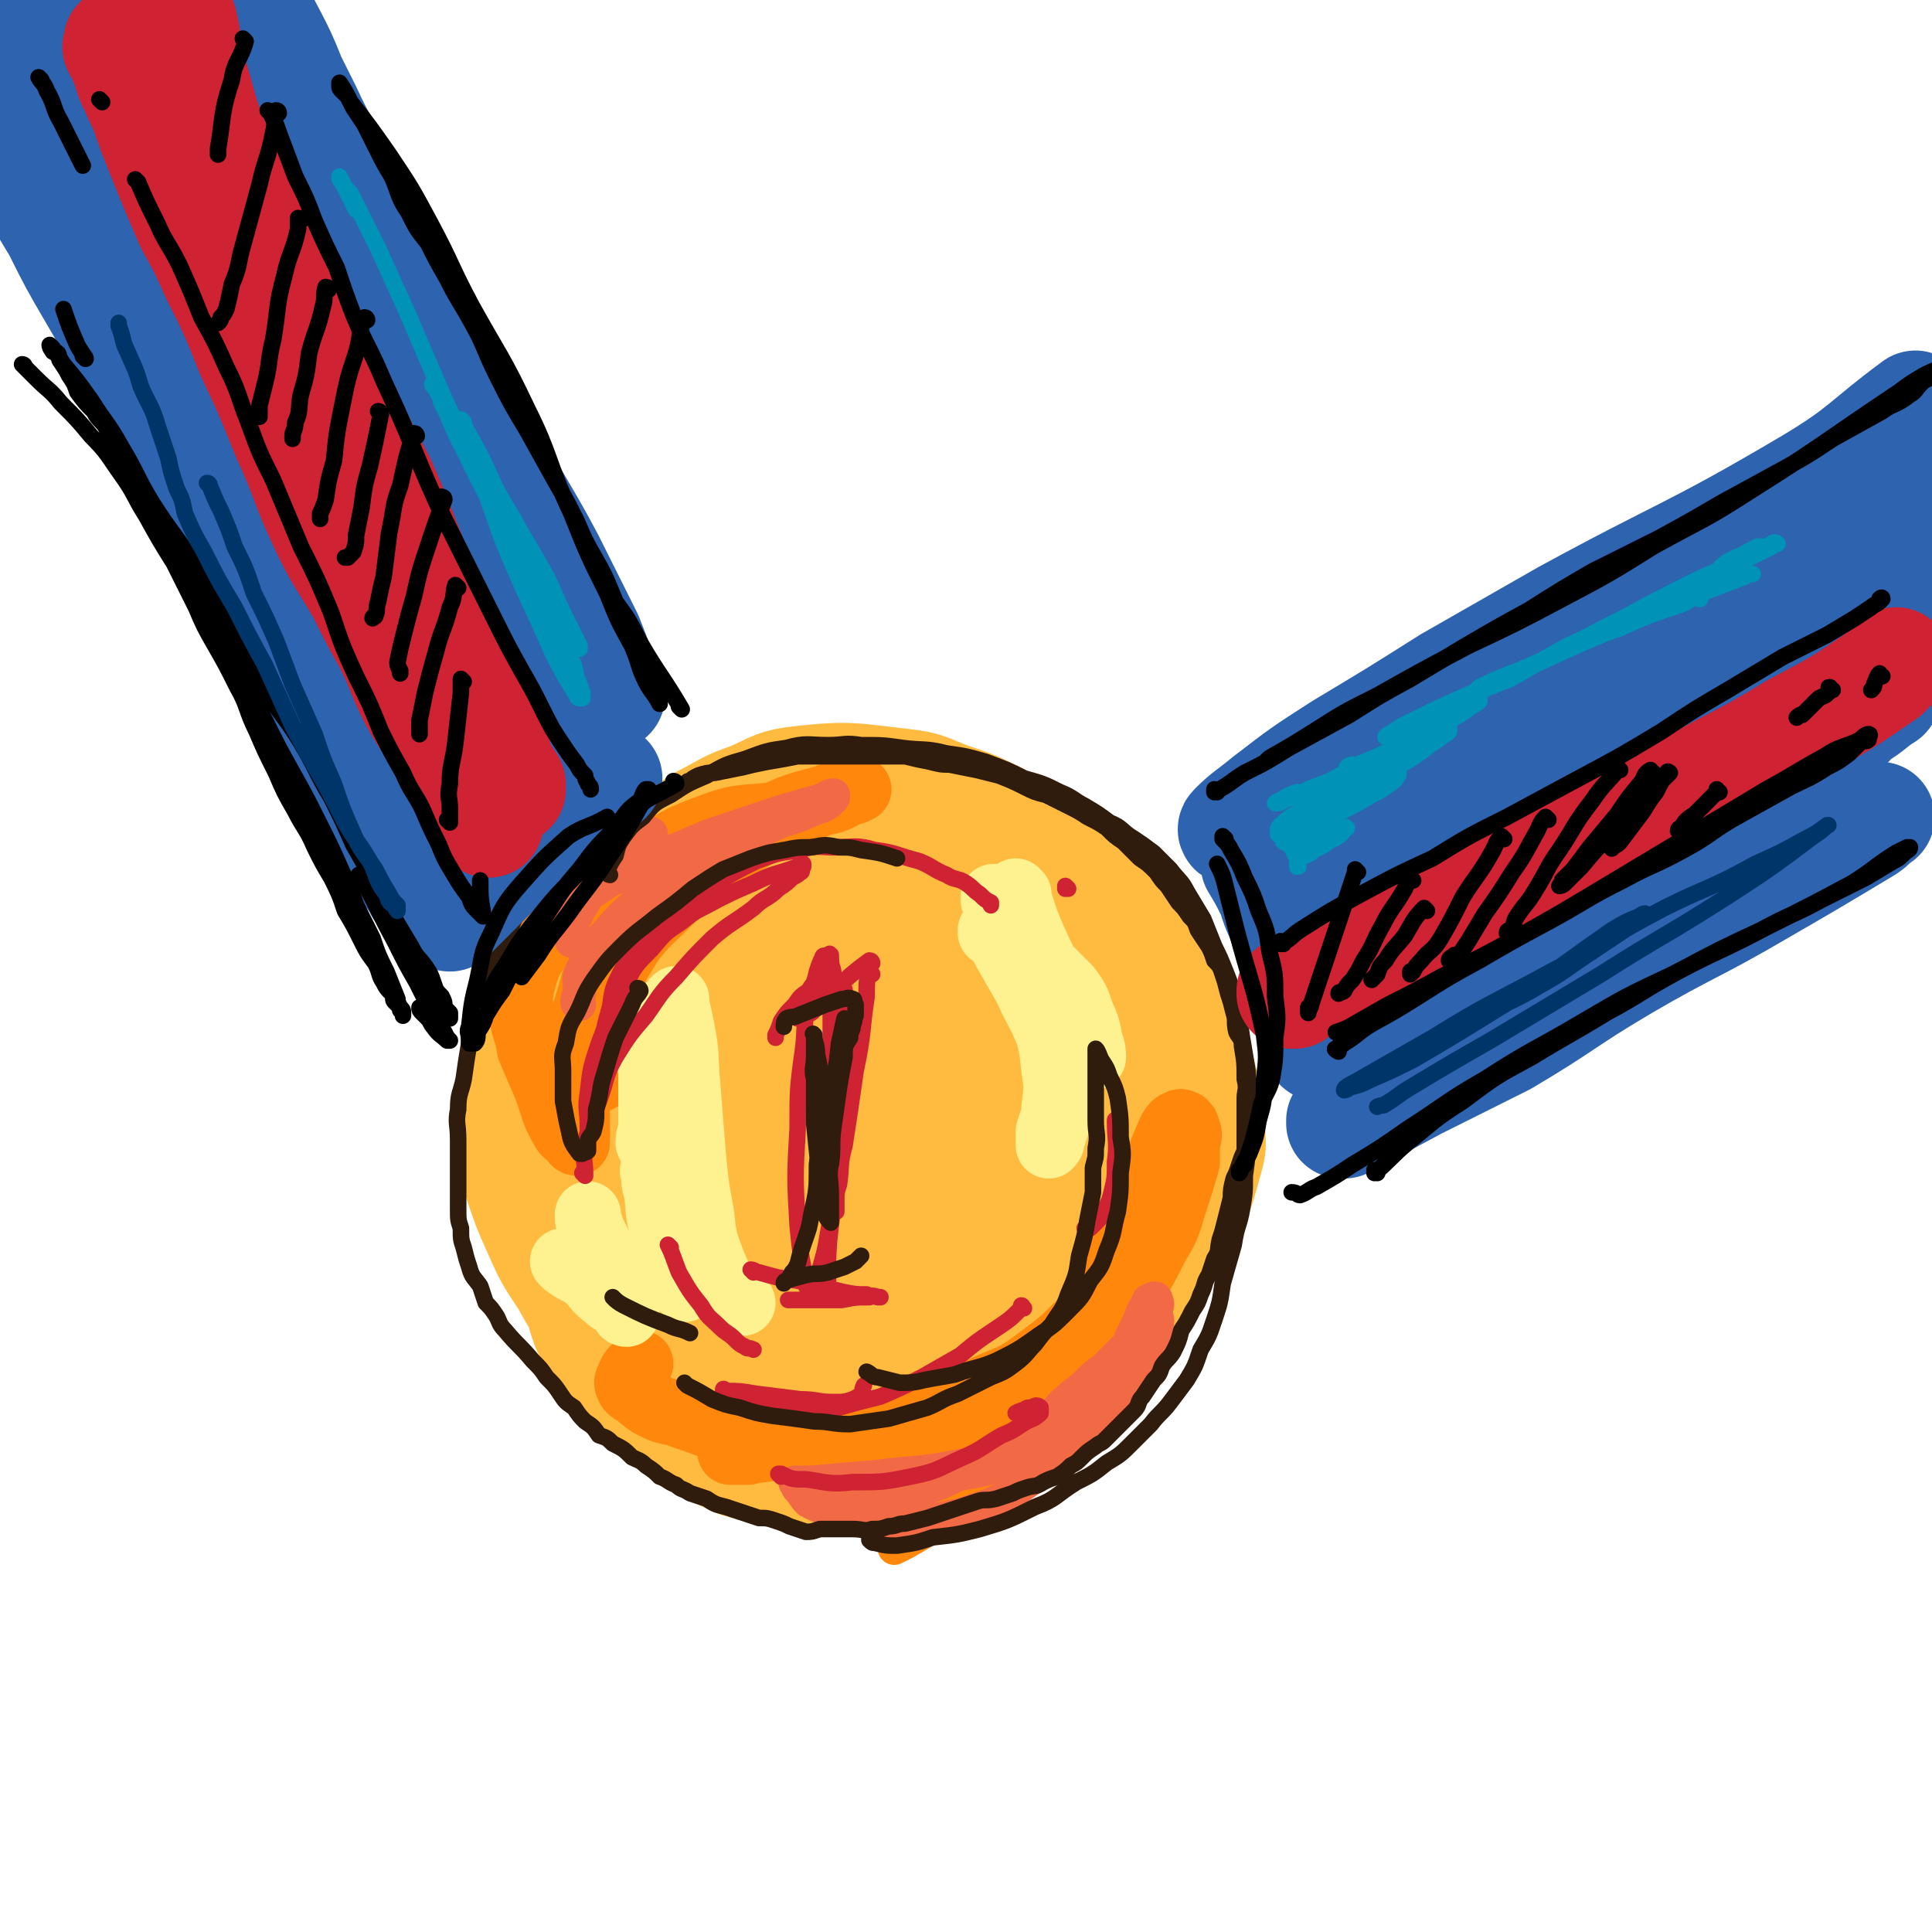 <svg viewBox='0 0 700 700' version='1.1' xmlns='http://www.w3.org/2000/svg' xmlns:xlink='http://www.w3.org/1999/xlink'><g fill='none' stroke='rgb(255,187,64)' stroke-width='24' stroke-linecap='round' stroke-linejoin='round'><path d='M357,289c0,0 -1,-1 -1,-1 0,0 0,0 0,1 0,0 0,0 0,0 -6,-3 -6,-4 -13,-5 -6,-2 -6,-2 -13,-3 -8,0 -9,0 -17,2 -8,1 -9,1 -17,3 -8,3 -8,3 -15,6 -14,7 -14,7 -28,14 -5,4 -5,4 -10,8 -4,4 -5,4 -9,8 -5,5 -5,5 -9,12 -5,6 -5,6 -8,13 -3,7 -3,7 -5,15 -2,7 -2,7 -3,15 -1,6 0,6 0,12 1,7 0,7 2,14 2,8 2,8 5,15 3,7 3,7 6,14 2,5 2,5 4,10 1,4 2,4 3,8 1,1 1,1 1,3 0,0 0,1 0,1 -1,0 -1,0 -2,-1 -2,-3 -2,-3 -4,-7 -5,-9 -5,-9 -9,-18 -4,-9 -5,-9 -9,-18 -3,-8 -4,-8 -6,-17 -2,-7 -2,-7 -3,-14 0,-7 0,-7 1,-13 1,-8 1,-8 4,-15 4,-7 4,-7 8,-13 5,-7 5,-7 11,-12 7,-7 7,-7 15,-12 11,-7 11,-7 23,-12 10,-5 10,-5 20,-8 11,-3 11,-3 22,-5 11,-1 11,-2 21,-2 10,1 10,1 19,3 10,2 10,2 20,5 8,2 8,2 15,6 6,3 6,3 12,8 6,5 7,5 12,11 5,7 5,7 10,14 4,7 4,7 6,15 3,6 3,6 4,13 1,8 1,8 0,16 -1,7 -2,7 -4,14 -3,6 -3,6 -6,12 -4,8 -3,9 -8,16 -6,7 -6,7 -13,14 -6,6 -7,6 -14,12 -8,6 -8,7 -16,12 -9,6 -9,7 -18,11 -9,5 -9,4 -19,7 -9,3 -9,3 -18,5 -9,1 -9,1 -18,1 -8,0 -9,0 -16,-1 -9,-2 -9,-2 -16,-5 -8,-3 -8,-4 -15,-9 -6,-3 -6,-3 -11,-8 -5,-5 -5,-5 -9,-10 -4,-6 -5,-6 -9,-12 -4,-7 -5,-7 -7,-14 -4,-7 -3,-8 -5,-16 -1,-7 -1,-7 -1,-15 0,-7 0,-7 1,-14 1,-7 1,-7 3,-14 2,-7 2,-7 6,-14 4,-7 4,-7 10,-13 7,-7 7,-7 15,-13 10,-7 10,-7 20,-13 8,-5 8,-7 17,-10 19,-7 19,-7 39,-11 10,-2 10,-1 20,0 9,0 10,1 18,4 9,3 9,3 17,7 7,4 8,4 14,10 6,5 6,5 11,11 6,8 6,8 11,17 4,8 4,8 8,18 3,9 3,9 4,19 2,10 3,10 3,20 0,10 -1,11 -3,20 -1,8 -1,8 -4,15 -3,6 -3,6 -7,12 -5,5 -5,5 -10,9 -7,5 -8,5 -16,8 -4,2 -4,1 -9,2 '/></g>
<g fill='none' stroke='rgb(255,187,64)' stroke-width='40' stroke-linecap='round' stroke-linejoin='round'><path d='M311,507c0,0 -1,-1 -1,-1 0,0 1,0 1,1 -4,0 -5,1 -9,1 -4,1 -4,0 -9,1 -6,0 -6,0 -12,0 -7,-1 -7,0 -14,-1 -7,-1 -7,-2 -13,-4 -8,-2 -8,-2 -15,-6 -6,-3 -7,-3 -12,-7 -6,-5 -6,-5 -11,-11 -6,-7 -6,-7 -11,-16 -6,-9 -6,-9 -10,-18 -4,-9 -4,-9 -7,-18 -2,-9 -2,-9 -2,-17 -1,-9 -1,-9 0,-18 1,-8 2,-8 4,-16 2,-8 2,-8 5,-16 3,-8 3,-8 8,-15 4,-7 4,-7 9,-13 6,-7 6,-7 13,-13 6,-6 6,-6 14,-12 8,-6 8,-6 16,-11 8,-4 8,-5 17,-8 9,-4 9,-5 18,-6 18,-2 19,-1 37,1 9,1 9,2 17,5 9,3 9,3 17,7 7,4 7,4 14,8 7,5 7,5 13,11 7,7 8,7 14,14 7,8 7,8 12,16 6,8 6,8 10,17 5,9 5,9 8,18 2,7 3,7 4,14 2,7 2,7 2,14 1,7 1,7 -1,14 -2,7 -2,8 -5,15 -3,7 -4,7 -8,14 -5,7 -5,7 -10,14 -6,6 -5,7 -12,13 -13,12 -14,12 -29,24 -7,6 -8,5 -16,10 -7,5 -7,5 -15,9 -7,3 -7,4 -15,7 -7,2 -7,2 -14,4 -8,1 -8,1 -15,1 -8,1 -8,1 -15,0 -8,-1 -8,-1 -15,-3 -7,-3 -7,-3 -14,-7 -6,-3 -6,-3 -12,-8 -5,-3 -5,-3 -9,-7 -5,-4 -5,-4 -9,-8 -4,-5 -4,-5 -7,-10 -3,-7 -4,-7 -6,-14 -2,-10 -2,-10 -3,-20 -1,-11 -1,-11 0,-22 0,-10 0,-11 2,-21 1,-9 1,-9 4,-18 2,-9 3,-9 7,-17 5,-8 5,-9 11,-17 5,-8 5,-8 12,-15 8,-8 8,-9 18,-15 11,-8 11,-9 24,-14 11,-4 11,-4 23,-6 10,-1 11,-2 20,0 10,1 11,2 20,7 9,5 10,5 17,14 8,10 9,11 13,23 5,14 6,15 6,30 0,14 0,15 -5,29 -3,11 -4,12 -11,22 -6,8 -7,8 -16,14 -10,8 -9,10 -21,14 -13,6 -14,6 -28,7 -14,0 -14,0 -27,-4 -10,-3 -11,-3 -19,-10 -10,-9 -11,-10 -16,-21 -6,-14 -6,-16 -6,-30 1,-15 3,-16 10,-30 7,-13 7,-14 18,-23 12,-11 13,-11 28,-17 11,-5 13,-7 24,-6 9,1 11,2 16,9 8,12 9,15 10,30 2,20 1,21 -4,41 -3,17 -3,18 -11,33 -6,12 -8,12 -18,22 -8,8 -8,9 -17,15 -8,5 -9,6 -19,7 -6,1 -9,2 -12,-2 -8,-10 -9,-13 -11,-27 -2,-24 -3,-25 2,-49 4,-17 5,-18 15,-33 7,-12 8,-13 20,-21 11,-7 13,-9 25,-10 8,0 11,1 15,8 9,15 9,17 11,34 3,20 3,21 0,41 -2,17 -2,19 -11,33 -10,16 -12,17 -27,28 -5,4 -8,5 -14,3 -6,-3 -8,-6 -10,-14 -5,-22 -4,-24 -2,-47 1,-22 2,-22 9,-42 5,-14 6,-15 16,-25 8,-9 9,-10 21,-13 10,-3 12,-2 22,2 9,2 10,4 14,11 7,12 7,13 9,27 1,14 2,15 -2,29 -3,12 -5,13 -12,23 -6,8 -7,8 -15,13 -8,6 -8,7 -17,9 -7,2 -9,4 -15,0 -6,-4 -7,-6 -8,-14 -1,-15 -1,-17 4,-30 5,-14 7,-15 17,-24 11,-11 12,-11 26,-17 11,-4 12,-5 24,-4 5,0 7,1 11,5 4,5 5,7 6,14 0,12 0,14 -5,25 -6,14 -8,14 -19,26 -9,11 -10,11 -21,19 -10,8 -11,7 -22,13 -6,2 -6,2 -12,3 -2,0 -5,-1 -5,-3 -1,-6 -1,-8 3,-14 6,-13 7,-13 17,-24 10,-11 10,-11 22,-19 11,-7 11,-8 23,-12 6,-2 7,-2 13,0 3,0 4,1 5,5 2,7 2,8 0,15 -2,9 -2,10 -7,18 -5,9 -5,9 -12,17 -6,5 -7,5 -14,9 -6,3 -6,3 -12,4 -4,1 -6,1 -9,-1 -3,-2 -3,-4 -4,-8 0,-6 0,-7 2,-12 3,-5 4,-6 9,-8 7,-3 8,-3 15,-3 7,-1 8,-1 14,2 3,2 4,3 5,6 2,6 2,6 1,12 -2,6 -2,7 -6,12 -5,7 -6,6 -12,12 -11,10 -11,9 -23,19 '/></g>
<g fill='none' stroke='rgb(255,136,12)' stroke-width='24' stroke-linecap='round' stroke-linejoin='round'><path d='M279,520c0,0 -1,-1 -1,-1 3,0 4,1 8,1 8,-1 9,0 17,-2 16,-2 16,-2 31,-7 13,-3 13,-3 25,-9 10,-4 10,-4 18,-10 8,-6 8,-6 15,-13 6,-6 6,-6 11,-13 6,-9 5,-9 10,-18 4,-9 3,-9 6,-17 1,-2 0,-2 0,-4 0,-1 1,-2 0,-2 0,0 -1,1 -1,1 -3,4 -3,4 -5,7 -3,8 -2,8 -5,15 -4,9 -4,9 -8,18 -4,8 -4,8 -8,15 -4,7 -4,7 -9,13 -5,5 -5,6 -10,10 -8,6 -8,6 -17,10 -10,4 -11,4 -22,7 -11,2 -12,1 -23,2 -10,0 -10,-1 -19,0 -7,0 -7,0 -14,1 -4,0 -4,1 -7,2 -3,0 -3,0 -5,0 -1,0 -2,0 -1,0 0,0 1,0 2,0 11,-1 11,-1 21,-3 16,-2 16,-2 32,-6 14,-4 14,-4 28,-9 12,-5 12,-4 24,-10 11,-6 11,-7 21,-14 8,-7 8,-7 15,-15 6,-8 6,-8 11,-18 5,-8 4,-8 7,-17 2,-6 2,-6 4,-13 0,-3 0,-3 0,-7 1,-3 1,-3 0,-5 0,-1 0,-1 -1,-2 -1,0 -1,-1 -2,0 -1,0 -2,1 -3,3 -3,7 -3,7 -6,15 -6,12 -6,12 -11,24 -4,11 -3,12 -9,23 -4,8 -5,8 -11,16 -6,8 -6,9 -13,16 -7,7 -8,7 -17,12 -8,5 -8,6 -17,9 -11,3 -12,2 -23,3 -12,0 -13,0 -24,-2 -10,-2 -10,-3 -20,-5 -8,-3 -8,-3 -17,-5 -5,-2 -6,-2 -11,-4 -5,-1 -5,-1 -9,-3 -3,-2 -3,-2 -5,-4 -2,-1 -2,-1 -3,-2 -1,-2 -1,-2 0,-4 1,-3 2,-3 4,-5 0,0 0,0 0,0 '/><path d='M217,391c0,0 -1,-1 -1,-1 0,0 1,1 1,1 0,-2 0,-3 0,-5 0,-5 -1,-5 0,-11 1,-9 1,-9 4,-18 2,-8 3,-8 7,-15 6,-8 7,-8 14,-15 8,-8 8,-8 18,-15 9,-7 10,-7 20,-13 7,-4 8,-3 15,-7 4,-2 5,-1 9,-3 2,-1 2,-1 4,-2 2,0 2,-1 3,-1 0,0 0,0 0,0 -2,0 -2,0 -3,0 -3,1 -3,1 -6,2 -8,3 -8,2 -16,5 -9,4 -9,4 -18,8 -9,4 -10,4 -18,9 -8,4 -8,4 -14,10 -8,8 -8,8 -13,18 -6,10 -6,11 -9,22 -3,10 -3,10 -5,20 -1,8 0,8 0,16 0,5 0,5 0,9 0,3 0,3 0,6 0,1 0,2 0,3 -1,0 -1,-1 -2,-2 -1,-1 -2,-1 -3,-3 -4,-7 -3,-7 -6,-15 -3,-7 -3,-7 -6,-14 -1,-7 -2,-6 -3,-13 -1,-5 -1,-5 0,-10 2,-7 2,-8 6,-14 6,-8 6,-8 14,-15 11,-9 11,-9 24,-16 12,-7 12,-8 26,-13 11,-4 12,-2 23,-4 '/></g>
<g fill='none' stroke='rgb(254,241,144)' stroke-width='24' stroke-linecap='round' stroke-linejoin='round'><path d='M369,324c0,0 -1,-1 -1,-1 0,0 0,0 0,1 3,6 2,6 5,13 3,7 3,7 7,15 3,6 3,6 7,13 3,5 3,5 6,10 1,2 1,3 2,5 0,1 1,3 1,3 0,-1 0,-3 -1,-5 -1,-5 -1,-6 -3,-10 -2,-6 -2,-6 -5,-10 -3,-3 -3,-3 -6,-6 -1,-1 -1,-1 -3,-2 '/><path d='M205,458c0,0 -1,-1 -1,-1 0,0 0,0 1,1 0,0 0,0 0,0 4,3 4,2 8,5 3,3 3,4 7,7 2,2 2,1 5,4 1,1 1,2 2,2 0,0 0,-1 0,-2 -2,-5 -2,-5 -4,-9 -3,-6 -3,-6 -5,-12 -2,-4 -2,-4 -4,-8 0,-2 -1,-2 -1,-4 0,-1 0,-1 0,-1 '/><path d='M248,467c0,0 -1,-1 -1,-1 0,0 0,0 1,1 0,0 0,0 0,0 -2,-4 -3,-3 -4,-7 -3,-7 -3,-8 -4,-15 -2,-7 -1,-7 -2,-13 -1,-4 -1,-4 -1,-7 -1,-1 0,-1 0,-3 0,0 0,-1 0,0 0,2 0,2 1,5 0,4 0,4 1,9 1,3 1,3 2,7 0,2 0,2 1,4 0,0 0,1 0,1 0,0 0,-1 0,-2 0,-4 1,-4 1,-8 1,-3 0,-3 1,-7 0,-1 0,-2 0,-2 0,-1 0,0 0,0 1,3 1,3 2,6 1,4 1,4 3,8 1,3 1,4 2,7 0,1 0,1 1,2 0,1 0,1 0,1 -1,-1 -1,-1 -2,-2 -2,-5 -2,-5 -4,-10 -3,-6 -3,-6 -6,-13 -1,-5 -1,-5 -3,-9 -1,-3 -1,-3 -2,-5 0,-3 1,-3 1,-6 0,-2 0,-2 0,-4 0,-2 0,-2 0,-4 0,-1 0,-1 0,-3 0,-2 0,-2 0,-4 0,-2 0,-2 0,-4 0,-3 -1,-3 0,-5 0,-3 0,-3 1,-6 1,-2 1,-2 2,-5 1,-2 1,-2 2,-3 0,-2 0,-2 1,-4 1,-2 2,-3 3,-4 0,0 0,1 0,2 1,4 1,4 2,9 2,10 1,10 2,20 1,13 1,13 2,25 1,11 1,11 3,22 1,9 1,9 4,17 2,5 2,5 5,10 2,3 3,3 6,5 '/><path d='M360,338c0,0 -1,-1 -1,-1 0,0 0,0 0,1 0,0 0,0 0,0 1,0 0,-1 0,-1 2,2 3,3 5,7 4,7 4,7 8,14 4,9 5,9 8,17 2,7 1,8 3,15 0,5 0,6 0,11 1,3 0,3 0,6 -1,3 -1,3 -2,6 0,1 0,1 -1,2 0,0 0,0 0,0 0,-1 0,-1 0,-2 0,-1 0,-1 0,-3 1,-4 2,-4 2,-8 1,-8 1,-8 0,-15 -1,-9 -1,-9 -3,-19 -2,-9 -2,-9 -5,-18 -2,-6 -3,-6 -6,-11 -1,-4 -2,-4 -4,-8 -1,-1 -1,-2 -2,-3 -1,-2 -1,-2 -2,-3 0,0 0,1 0,1 '/></g>
<g fill='none' stroke='rgb(255,136,12)' stroke-width='12' stroke-linecap='round' stroke-linejoin='round'><path d='M293,539c0,0 -1,-1 -1,-1 1,0 2,0 4,0 7,-1 7,-1 13,-2 11,-2 11,-1 22,-4 9,-2 9,-2 18,-5 9,-4 9,-4 17,-9 7,-3 7,-3 13,-7 5,-3 5,-3 9,-7 3,-3 3,-4 5,-8 2,-3 3,-3 5,-7 1,-2 1,-2 2,-5 0,-1 0,-1 -1,-2 0,0 1,-1 0,-1 0,0 0,1 0,2 -1,3 -1,3 -3,6 -2,7 -1,7 -4,13 -4,7 -4,7 -8,13 -5,7 -5,7 -12,13 -7,7 -7,6 -16,12 -7,6 -8,6 -16,11 -5,4 -5,4 -12,8 -2,1 -2,1 -4,2 '/></g>
<g fill='none' stroke='rgb(242,105,70)' stroke-width='12' stroke-linecap='round' stroke-linejoin='round'><path d='M307,546c0,0 -2,-1 -1,-1 5,-1 6,-1 13,-2 7,-1 7,0 14,-3 10,-3 10,-4 19,-8 7,-4 8,-4 15,-8 6,-5 6,-5 12,-10 5,-3 4,-4 8,-7 3,-3 4,-3 7,-6 3,-3 3,-3 6,-5 3,-3 3,-3 6,-6 0,0 1,-1 1,-1 0,0 0,0 -1,1 -1,1 0,1 -1,3 -2,3 -2,3 -4,7 -3,5 -2,6 -5,10 -4,4 -5,3 -9,7 -4,3 -4,4 -9,7 -8,4 -8,4 -17,7 -8,3 -9,2 -18,4 -9,2 -10,2 -19,3 -8,0 -8,0 -15,-1 -5,0 -5,0 -10,0 -3,0 -3,0 -6,0 -2,0 -2,0 -4,0 0,0 -1,1 -1,0 2,0 3,0 6,0 11,-1 11,-1 23,-2 15,-2 16,-1 31,-4 13,-2 13,-2 25,-5 10,-3 10,-4 19,-8 7,-4 7,-4 13,-8 4,-4 4,-4 7,-9 4,-5 4,-5 5,-11 2,-4 2,-4 2,-9 1,-3 0,-3 0,-6 0,-2 1,-2 0,-4 0,-1 -1,-1 -2,0 -1,0 -1,0 -1,1 -3,4 -2,4 -4,8 -3,6 -3,6 -5,13 -4,9 -3,9 -8,17 -5,7 -5,7 -11,13 -6,6 -6,6 -13,12 -8,5 -7,6 -16,10 -11,4 -11,4 -23,6 -10,1 -11,1 -21,0 -8,-1 -8,-2 -14,-4 -4,-1 -4,-1 -8,-3 -2,-2 -2,-3 -4,-5 '/><path d='M210,364c0,0 -1,0 -1,-1 0,-1 0,-1 1,-3 0,-5 -1,-5 1,-9 3,-6 3,-7 8,-12 7,-8 7,-8 16,-15 11,-8 11,-7 23,-14 11,-6 11,-6 22,-11 6,-3 7,-2 13,-5 4,-2 4,-1 7,-3 1,-1 1,-1 2,-2 0,0 0,-1 0,-1 -2,0 -2,1 -5,2 -7,2 -7,2 -14,4 -9,3 -9,3 -18,6 -9,3 -9,3 -18,7 -8,3 -8,3 -16,7 -5,3 -5,3 -10,5 -3,2 -3,2 -6,4 -3,2 -2,2 -4,5 -2,2 -1,3 -3,5 0,2 -1,2 -1,5 -1,1 0,1 0,2 0,1 0,1 0,1 0,0 0,0 0,0 0,-3 -1,-3 0,-6 0,-5 0,-5 1,-9 1,-5 0,-6 3,-10 5,-5 5,-6 12,-9 6,-4 6,-3 13,-5 '/></g>
<g fill='none' stroke='rgb(207,34,51)' stroke-width='6' stroke-linecap='round' stroke-linejoin='round'><path d='M283,535c0,0 -1,-1 -1,-1 0,0 0,0 1,0 4,2 4,2 9,2 8,1 8,2 17,1 11,0 11,0 21,-2 10,-2 10,-3 19,-7 7,-3 7,-4 14,-8 5,-2 4,-2 9,-5 2,-1 3,-1 5,-3 0,-1 0,-2 0,-2 -1,-1 -2,-1 -3,0 -2,0 -2,0 -3,1 -1,0 -1,0 -3,1 '/><path d='M371,474c0,0 -1,-1 -1,-1 0,0 1,0 0,1 -4,4 -4,4 -10,8 -6,4 -6,4 -12,9 -7,4 -7,4 -14,8 -8,4 -8,4 -15,7 -8,2 -8,2 -15,4 -8,1 -8,1 -16,1 -6,-1 -6,-2 -12,-3 -5,-1 -5,-1 -9,-2 -2,0 -2,-1 -4,-2 0,0 -1,0 -1,0 0,-1 0,-1 1,0 5,0 5,0 11,1 8,1 8,1 16,2 6,0 6,1 12,1 4,0 4,0 7,-1 2,-1 2,-1 3,-2 1,-1 0,-1 1,-3 '/><path d='M212,426c0,0 -1,-1 -1,-1 0,0 1,1 1,1 0,-6 -1,-6 0,-12 2,-8 2,-8 5,-15 3,-8 2,-9 6,-16 5,-8 5,-8 11,-15 5,-7 5,-8 11,-14 6,-7 6,-7 13,-14 7,-6 7,-5 15,-11 4,-4 5,-3 9,-7 3,-2 3,-2 5,-4 2,-1 2,-1 3,-2 1,0 0,-1 1,-2 0,0 0,-1 0,-1 -1,0 -1,0 -2,1 -8,3 -8,2 -16,6 -7,3 -7,3 -13,6 -7,4 -7,3 -13,8 -6,4 -6,4 -11,10 -6,6 -6,6 -10,14 -6,9 -5,10 -9,20 -3,9 -3,9 -4,18 -1,6 0,6 0,12 0,3 0,3 0,7 0,1 0,1 0,2 0,0 0,0 0,0 0,-2 0,-2 0,-4 2,-8 2,-8 3,-16 1,-9 0,-9 2,-18 1,-7 1,-7 3,-14 1,-7 1,-7 4,-13 3,-5 3,-5 7,-10 4,-5 5,-5 11,-10 7,-6 7,-6 15,-11 8,-5 8,-5 16,-9 8,-3 8,-3 16,-4 6,-2 6,-1 13,-1 7,0 7,-1 14,1 8,1 8,2 16,4 5,2 5,3 10,5 3,2 4,1 7,3 3,2 2,2 5,4 2,2 2,2 4,3 0,1 0,1 0,1 '/><path d='M387,322c0,0 -1,-1 -1,-1 0,0 0,0 0,1 '/><path d='M243,452c0,0 -1,-1 -1,-1 2,4 2,5 4,10 4,7 4,7 8,12 3,5 3,4 7,8 2,2 3,2 5,4 2,2 2,2 4,3 1,1 1,0 3,1 '/><path d='M405,407c0,0 -1,-2 -1,-1 0,7 1,8 0,15 0,5 0,6 -1,10 -1,4 -1,4 -3,8 -1,2 -1,2 -3,4 -1,1 -1,1 -2,2 -1,0 -1,0 -2,0 '/><path d='M316,353c0,0 -1,-1 -1,-1 -1,3 -1,4 -1,9 -2,13 -1,13 -4,27 -2,14 -2,14 -4,27 -2,7 -1,7 -2,14 -1,3 -1,3 -1,6 0,2 0,2 0,3 0,0 0,1 0,1 -1,-3 -1,-3 -1,-6 -1,-13 0,-13 0,-26 -1,-15 -1,-15 -1,-29 0,-10 0,-10 0,-20 0,-4 0,-4 0,-8 0,-2 0,-2 0,-3 0,-1 -1,-2 0,-1 0,5 1,6 2,13 1,17 2,17 2,33 0,17 -1,17 -2,33 -1,11 -1,11 -3,22 -1,6 -1,6 -3,13 -1,3 0,3 -2,6 0,1 -1,2 -1,2 -2,-1 -2,-2 -2,-4 -2,-10 -2,-10 -3,-20 -1,-17 -1,-18 0,-35 0,-14 0,-15 2,-29 1,-9 0,-9 2,-18 1,-5 2,-5 3,-10 1,-3 1,-3 2,-5 0,-1 1,-1 2,0 1,3 2,3 2,7 2,17 2,17 2,35 0,19 -1,19 -2,39 0,13 -1,13 -2,26 0,5 0,5 0,10 0,2 0,3 0,4 0,0 0,0 0,0 0,-6 0,-6 0,-12 1,-17 0,-17 2,-35 1,-17 1,-17 2,-33 1,-9 1,-9 2,-17 0,-4 0,-4 0,-8 0,-2 0,-2 0,-3 0,-1 0,-2 0,-1 0,2 0,3 0,6 0,3 0,3 0,7 '/><path d='M316,349c0,0 0,-1 -1,-1 -11,8 -11,10 -21,19 -2,1 -2,1 -4,2 -1,0 -1,0 -1,0 -1,-1 -1,-1 0,-2 1,-2 1,-2 3,-4 1,-2 2,-2 3,-4 1,-1 1,-2 1,-2 -1,-1 -2,0 -3,2 -3,2 -3,2 -5,5 -3,3 -3,3 -5,6 -1,3 -1,3 -2,5 0,1 0,1 0,1 '/><path d='M273,461c0,0 -1,-1 -1,-1 1,0 2,1 3,1 7,2 7,2 14,3 8,2 8,2 16,4 5,1 5,1 9,1 2,1 2,0 4,1 0,0 1,0 1,0 -2,0 -2,-1 -4,0 -5,0 -5,0 -10,1 -5,0 -5,0 -10,0 -3,0 -3,0 -7,0 -1,0 -1,0 -2,0 0,0 -1,0 0,0 2,0 3,0 6,0 4,-1 4,-1 9,-1 3,-1 3,0 6,0 1,0 1,0 2,0 0,0 -1,0 -1,0 -3,0 -3,0 -7,0 -4,0 -4,0 -9,1 -3,0 -3,0 -6,0 0,0 0,0 0,0 '/></g>
<g fill='none' stroke='rgb(48,28,12)' stroke-width='6' stroke-linecap='round' stroke-linejoin='round'><path d='M215,302c0,0 -1,-1 -1,-1 0,0 1,0 1,1 -5,4 -5,4 -10,8 -3,3 -3,3 -6,6 -3,3 -3,3 -5,7 -3,3 -3,3 -6,7 -3,5 -2,5 -5,10 -3,5 -3,5 -5,10 -2,5 -2,5 -4,9 -1,5 -2,4 -3,9 -1,5 -1,5 -1,10 -1,6 -1,6 -2,13 -1,5 -2,5 -2,11 -1,5 0,5 0,11 0,5 0,5 0,10 0,4 0,4 0,8 0,3 0,4 0,7 0,4 0,4 1,7 0,4 0,4 1,7 1,4 1,4 2,7 1,4 2,4 4,7 1,3 1,3 2,6 2,2 2,2 4,5 1,2 1,3 3,5 5,6 5,5 10,11 3,3 3,3 5,6 3,3 3,3 5,6 2,3 2,3 5,5 2,3 2,3 4,5 3,2 3,2 5,5 3,1 3,1 5,3 4,2 4,2 7,5 2,1 3,1 5,3 3,2 3,2 5,4 3,1 3,2 6,3 2,2 2,1 5,3 3,1 3,1 6,2 3,2 3,2 7,3 3,1 3,1 6,2 3,1 3,1 6,2 3,0 3,0 6,1 3,1 3,1 5,2 3,1 3,1 6,2 2,0 2,0 5,-1 3,0 3,0 6,0 3,0 3,0 6,0 4,0 4,1 7,0 3,0 3,0 6,-1 3,0 3,-1 6,-1 4,-1 4,-1 8,-2 3,-1 3,-1 6,-2 3,-1 3,-1 6,-2 3,-1 3,-1 6,-2 3,-1 3,0 7,-1 3,-1 3,-1 6,-2 2,-1 2,-1 5,-2 3,-1 3,0 6,-2 2,-1 2,-1 5,-2 3,-2 3,-2 5,-4 2,-1 2,-1 4,-3 2,-2 2,-2 5,-4 1,-1 2,-1 3,-2 2,-2 2,-2 4,-4 1,-1 1,-1 3,-3 2,-2 2,-2 4,-4 2,-2 1,-3 3,-5 2,-3 2,-3 4,-6 2,-2 2,-2 3,-5 2,-3 2,-2 4,-5 2,-4 2,-4 3,-8 2,-3 2,-3 4,-7 2,-3 2,-3 3,-6 2,-4 1,-4 3,-7 1,-3 1,-3 2,-6 2,-3 1,-3 2,-7 1,-3 1,-3 2,-7 1,-4 1,-4 2,-8 0,-3 0,-3 1,-7 1,-2 1,-2 2,-5 1,-3 1,-3 2,-5 0,-3 0,-3 0,-5 0,-3 0,-3 0,-7 0,-3 0,-3 0,-7 0,-3 1,-3 0,-7 0,-6 0,-6 -1,-12 0,-3 -1,-3 -2,-5 -1,-4 0,-4 -1,-7 -1,-4 -1,-4 -2,-7 -1,-4 -1,-4 -2,-7 -1,-3 -1,-3 -3,-5 -1,-3 -1,-3 -2,-5 -2,-3 -2,-3 -4,-6 -1,-3 -1,-3 -3,-5 -2,-3 -2,-3 -4,-5 -2,-3 -2,-3 -4,-6 -2,-2 -2,-2 -4,-5 -3,-3 -3,-3 -6,-5 -3,-3 -3,-3 -6,-6 -3,-2 -3,-2 -6,-5 -3,-2 -3,-2 -7,-4 -3,-2 -3,-2 -7,-4 -4,-2 -4,-2 -8,-4 -4,-1 -4,-1 -8,-3 -4,-2 -4,-2 -9,-4 -4,-1 -4,-1 -8,-2 -5,-1 -5,-1 -10,-2 -3,0 -3,0 -7,-1 -5,-1 -5,-1 -9,-2 -4,0 -4,0 -8,0 -5,0 -5,0 -9,0 -5,0 -5,0 -11,0 -5,0 -5,0 -11,0 -5,1 -5,1 -11,2 -5,1 -5,1 -9,2 -5,1 -5,1 -10,2 -3,0 -3,0 -6,1 -2,1 -2,1 -3,2 -1,0 -1,0 -1,1 '/><path d='M232,359c0,0 -1,-1 -1,-1 0,0 1,0 1,1 -1,2 -2,2 -3,5 -3,6 -3,6 -6,12 -2,6 -2,6 -4,13 -2,6 -1,6 -3,13 0,4 0,4 -1,8 -1,2 -2,2 -2,4 0,2 0,2 0,3 -1,1 -1,0 -2,1 -1,0 -1,0 -1,0 -3,-4 -3,-4 -4,-9 -1,-4 -1,-5 -2,-10 0,-5 0,-5 0,-11 0,-5 -1,-5 1,-10 1,-6 1,-6 4,-11 3,-6 2,-6 6,-12 5,-7 5,-7 10,-12 6,-6 7,-6 13,-11 7,-5 7,-5 13,-10 6,-4 6,-4 11,-7 5,-2 5,-2 10,-4 6,-2 6,-2 12,-3 5,-1 5,-1 10,-1 5,-1 5,-1 10,0 4,0 4,0 8,1 7,1 7,1 13,3 '/><path d='M249,502c0,0 -1,-1 -1,-1 0,0 0,0 1,1 0,0 0,0 0,0 4,2 4,2 9,5 5,2 5,2 10,3 6,2 6,2 12,3 8,1 8,1 15,2 6,0 6,1 13,1 7,-1 7,-1 14,-2 7,-2 7,-2 14,-4 5,-2 5,-3 11,-5 6,-3 6,-3 12,-6 5,-2 5,-2 9,-5 4,-3 4,-4 7,-7 3,-4 3,-4 6,-7 3,-5 4,-5 6,-11 3,-7 3,-7 4,-14 2,-7 2,-7 3,-13 1,-5 1,-5 2,-10 0,-4 0,-4 0,-9 1,-4 1,-3 1,-7 1,-5 0,-5 0,-10 0,-4 0,-4 0,-8 0,-3 0,-3 0,-6 0,-2 0,-2 0,-5 0,-1 0,-1 0,-2 0,-2 0,-2 0,-4 0,0 0,-1 0,-1 1,1 1,2 2,4 2,3 2,3 3,6 2,4 2,4 3,8 1,7 1,7 1,14 1,6 1,6 0,13 0,7 0,7 -1,14 -2,7 -1,7 -4,14 -2,6 -2,6 -6,11 -3,6 -3,6 -8,11 -5,5 -5,5 -11,9 -7,5 -7,5 -15,9 -7,3 -7,2 -15,5 -5,1 -6,1 -11,2 -4,1 -5,1 -9,1 -4,-1 -4,-1 -8,-2 -2,0 -2,-1 -4,-2 '/><path d='M223,471c0,0 -1,-1 -1,-1 1,1 2,2 4,3 8,4 8,4 16,7 4,2 4,1 8,3 '/><path d='M221,317c0,0 -1,0 -1,-1 1,-3 1,-3 3,-6 1,-4 1,-4 3,-7 3,-4 3,-4 7,-7 4,-5 4,-5 10,-8 6,-4 6,-4 13,-7 7,-4 7,-4 14,-6 8,-3 8,-3 15,-4 7,-2 8,-1 15,-1 6,0 6,-1 12,0 8,0 8,0 15,1 8,1 8,0 16,2 7,1 7,1 14,3 8,3 8,3 14,6 7,2 7,2 13,5 5,2 5,3 9,5 5,3 5,3 9,6 5,2 4,3 9,6 3,2 3,2 7,5 3,3 3,3 6,6 3,4 4,4 6,8 3,5 3,5 6,10 2,5 2,5 4,10 2,4 2,4 4,9 2,5 2,5 3,11 2,6 2,6 3,13 1,6 1,6 2,12 0,6 0,6 0,12 0,7 1,7 0,13 0,6 0,6 -1,13 0,6 0,6 -1,12 -1,6 -2,6 -3,13 -2,7 -2,7 -4,14 -1,7 -1,7 -3,13 -2,6 -2,6 -5,11 -2,6 -2,6 -5,11 -3,4 -3,4 -6,8 -3,4 -4,4 -7,8 -4,4 -4,4 -7,7 -4,4 -4,4 -9,7 -5,4 -5,4 -11,7 -8,5 -7,6 -15,9 -10,5 -10,5 -20,8 -8,2 -8,2 -17,3 -6,2 -6,2 -13,3 -4,0 -4,0 -8,-1 -1,0 -1,0 -2,-1 0,0 0,0 0,-1 '/><path d='M307,370c0,0 -1,-1 -1,-1 -1,4 -1,5 -2,9 -1,11 -2,11 -3,22 0,11 0,11 0,21 -1,6 0,6 0,12 0,3 0,3 0,5 0,2 0,2 0,4 0,1 0,1 0,1 -1,-1 -2,-2 -2,-4 -2,-6 -1,-6 -2,-13 -1,-9 -1,-9 -2,-19 0,-8 0,-8 0,-16 -1,-4 0,-4 0,-9 0,-2 0,-2 0,-5 0,-1 0,-1 0,-2 0,0 -1,-1 0,0 0,3 1,3 1,7 2,9 2,10 2,19 0,11 -1,11 -2,21 0,9 0,9 -2,18 -1,6 -1,5 -3,11 -1,3 -1,3 -2,7 -1,2 -1,2 -2,3 -1,2 -1,2 -2,3 0,0 -1,0 -1,1 0,0 0,-1 1,-1 3,-1 3,-1 7,-2 4,-1 4,0 8,-1 3,-1 3,-1 6,-2 2,-1 2,-1 4,-2 1,-1 1,-1 2,-2 '/><path d='M301,422c0,0 -1,-1 -1,-1 0,0 1,1 1,1 1,-7 0,-7 1,-14 1,-7 1,-7 2,-14 1,-6 1,-6 2,-11 0,-4 0,-4 2,-7 0,-3 1,-2 1,-5 1,-1 0,-2 1,-3 0,-1 0,-1 0,-3 0,0 0,-1 0,-1 -1,-1 0,-2 -1,-2 -2,-1 -2,0 -4,0 -3,1 -3,1 -6,2 -5,2 -5,2 -10,4 -2,1 -2,0 -4,1 -1,1 -1,2 -1,3 '/></g>
<g fill='none' stroke='rgb(45,99,175)' stroke-width='40' stroke-linecap='round' stroke-linejoin='round'><path d='M456,313c0,0 -1,-1 -1,-1 0,0 0,0 0,1 0,0 0,0 0,0 3,5 3,5 6,11 2,7 3,7 5,14 2,6 2,6 4,12 1,4 2,4 3,8 2,4 1,4 3,7 0,3 0,3 1,7 1,2 1,2 1,4 0,1 0,1 0,2 0,1 0,1 0,1 0,0 0,0 0,0 '/><path d='M448,301c0,0 -2,0 -1,-1 5,-5 6,-5 12,-10 13,-10 13,-10 27,-19 20,-12 20,-12 39,-24 21,-12 21,-12 42,-24 44,-24 45,-22 89,-48 20,-12 19,-14 38,-28 '/><path d='M487,407c0,0 -1,-1 -1,-1 0,0 0,1 0,1 14,-7 14,-7 27,-14 16,-8 16,-8 32,-16 22,-13 21,-14 43,-27 24,-14 25,-13 49,-27 19,-11 19,-11 39,-23 3,-2 2,-2 5,-4 '/><path d='M492,309c0,0 -2,0 -1,-1 7,-7 8,-7 16,-14 21,-16 21,-16 41,-31 20,-14 20,-13 39,-27 16,-11 16,-11 33,-22 11,-8 11,-8 22,-15 4,-3 4,-3 8,-6 1,-1 1,-2 1,-1 -4,4 -5,5 -10,10 -16,13 -16,13 -32,25 -22,17 -22,17 -44,33 -17,11 -17,11 -34,22 -10,6 -10,6 -20,13 -5,3 -5,3 -10,6 -1,0 -4,1 -3,1 5,-4 7,-5 14,-9 20,-14 20,-14 39,-28 23,-16 23,-17 46,-32 18,-12 17,-12 36,-23 10,-6 10,-6 21,-11 4,-1 4,-2 7,-2 1,0 2,1 1,1 -8,10 -7,11 -17,20 -18,17 -19,16 -39,32 -21,17 -21,18 -42,35 -17,15 -17,15 -35,29 -10,9 -10,9 -21,17 -4,3 -4,3 -8,6 0,0 -1,1 -1,1 7,-4 8,-4 16,-9 22,-12 22,-12 44,-25 23,-13 22,-14 45,-27 18,-11 18,-10 37,-20 9,-4 9,-4 19,-8 4,-1 5,-2 7,-3 1,0 -1,1 -2,2 -7,6 -6,7 -13,14 -14,12 -15,12 -30,24 -17,13 -17,13 -34,26 -13,10 -13,10 -25,20 -8,7 -7,7 -15,13 -4,3 -4,3 -8,6 -2,2 -2,2 -4,4 0,0 0,-1 0,-1 4,-3 4,-3 8,-5 9,-6 9,-6 17,-12 8,-6 7,-6 14,-12 4,-4 5,-4 8,-8 1,-2 1,-2 1,-3 0,-1 0,-2 -1,-1 -4,1 -5,2 -9,4 -11,6 -11,6 -22,13 -11,7 -11,8 -22,15 -10,6 -10,6 -19,12 -5,3 -5,3 -10,6 -3,1 -3,2 -6,2 0,0 0,-1 0,-1 6,-5 6,-5 12,-9 17,-13 17,-13 34,-25 20,-15 20,-15 39,-29 17,-12 17,-12 33,-24 19,-13 22,-16 37,-26 2,-1 -1,1 -3,3 -9,8 -10,8 -19,15 -16,13 -16,13 -33,25 -15,11 -15,11 -30,22 -10,7 -10,7 -21,13 -4,3 -4,3 -9,5 -1,0 -3,1 -3,0 2,-3 3,-5 6,-9 14,-14 14,-14 29,-28 23,-21 23,-22 48,-43 19,-16 20,-16 40,-32 13,-11 13,-11 26,-23 6,-5 5,-6 11,-11 2,-3 2,-4 4,-4 1,-1 2,1 1,1 -4,8 -5,8 -11,15 -11,12 -12,12 -23,24 -11,11 -11,11 -22,23 -8,8 -8,8 -15,16 -4,4 -4,4 -8,9 -1,2 -1,2 -2,5 0,0 0,0 0,0 17,-10 17,-10 34,-21 11,-7 11,-7 21,-14 7,-4 7,-4 13,-8 3,-2 4,-2 6,-2 1,0 1,1 0,1 -2,6 -2,6 -6,11 -7,9 -7,9 -14,18 -9,8 -9,8 -17,16 -5,5 -6,5 -11,9 -2,2 -2,2 -5,3 -1,1 -3,1 -2,1 1,-2 2,-3 4,-6 10,-9 10,-9 20,-19 11,-9 11,-9 22,-19 6,-5 6,-5 12,-11 2,-2 1,-3 3,-5 1,0 3,-1 3,0 0,0 0,1 -1,3 -3,4 -3,4 -7,8 -5,6 -5,6 -11,12 -5,4 -5,4 -11,7 -2,2 -2,2 -4,4 -1,1 -2,1 -2,1 0,0 1,-1 1,-2 9,-6 9,-6 19,-12 0,0 0,0 0,0 '/><path d='M163,332c0,0 -1,-1 -1,-1 0,0 0,1 1,1 2,-2 2,-2 4,-4 6,-6 6,-6 12,-12 6,-5 6,-5 12,-11 5,-4 5,-4 10,-9 4,-3 4,-3 9,-7 3,-3 3,-3 7,-5 1,-1 1,-1 3,-2 '/><path d='M153,323c0,0 -1,-1 -1,-1 0,0 1,0 1,1 0,0 0,0 0,0 -6,-9 -6,-8 -12,-17 -7,-11 -7,-11 -14,-22 -8,-13 -8,-13 -16,-27 -8,-15 -7,-15 -15,-30 -8,-15 -9,-15 -16,-31 -8,-15 -8,-15 -15,-30 -7,-15 -7,-15 -14,-30 -8,-15 -9,-15 -17,-29 -7,-12 -7,-12 -13,-24 -6,-10 -6,-10 -12,-21 -4,-8 -5,-7 -9,-15 -4,-6 -3,-6 -6,-12 -2,-4 -2,-4 -3,-7 -1,-3 0,-3 1,-6 0,0 0,0 0,0 '/><path d='M221,252c0,0 -1,-1 -1,-1 0,0 1,1 1,1 -4,-10 -4,-11 -8,-21 -7,-14 -7,-14 -14,-28 -9,-17 -10,-17 -19,-34 -10,-18 -10,-18 -20,-35 -9,-17 -9,-16 -18,-33 -9,-17 -8,-17 -17,-35 -7,-13 -8,-13 -14,-26 -5,-10 -5,-10 -10,-20 -3,-6 -3,-6 -6,-11 -2,-4 -3,-4 -5,-8 -1,-2 -1,-2 -2,-4 0,-2 -1,-1 -1,-2 -1,-1 0,-1 0,-1 2,3 2,3 5,7 8,16 9,16 15,32 11,25 10,26 20,52 11,30 11,30 22,60 9,27 8,27 17,53 5,17 6,17 11,34 6,16 6,17 10,34 0,2 0,3 -1,4 -2,0 -4,-1 -6,-3 -11,-9 -12,-9 -21,-19 -18,-21 -18,-22 -34,-44 -17,-23 -16,-24 -31,-47 -9,-14 -9,-14 -19,-28 -4,-7 -4,-7 -9,-14 -2,-3 -2,-3 -4,-6 0,-1 -1,-3 0,-2 3,3 4,4 7,8 14,24 14,24 27,49 15,29 14,30 29,59 16,30 17,29 32,60 3,5 3,6 5,11 1,1 0,1 0,1 -3,-4 -4,-4 -6,-9 -15,-26 -16,-26 -29,-54 -15,-32 -14,-32 -28,-65 -11,-28 -11,-28 -21,-55 -8,-20 -8,-20 -14,-40 -3,-10 -2,-10 -5,-20 -1,-5 -2,-5 -3,-9 0,-2 0,-2 0,-4 0,0 1,-1 1,0 8,10 9,10 16,21 16,30 15,30 30,62 13,28 11,29 25,57 8,18 9,18 19,36 5,9 5,9 11,17 3,4 3,5 6,8 0,1 0,0 0,0 -1,-5 -1,-6 -3,-11 -9,-27 -10,-27 -20,-54 -11,-29 -11,-29 -23,-58 -8,-21 -7,-21 -16,-41 -6,-14 -6,-14 -13,-28 -3,-7 -3,-7 -6,-14 -1,-3 -1,-3 -2,-6 0,0 -1,-1 0,-1 3,2 3,2 6,6 11,14 12,13 21,29 16,27 14,29 29,57 9,19 9,19 20,36 7,11 7,11 15,20 3,5 4,5 8,9 1,1 3,4 3,3 -2,-5 -5,-7 -9,-14 -9,-16 -9,-16 -18,-33 -10,-18 -10,-18 -20,-36 -6,-9 -6,-9 -11,-19 -3,-4 -3,-4 -5,-8 -1,-1 -2,-2 -2,-2 -1,-1 0,0 1,1 8,13 9,13 16,26 12,20 11,20 22,40 10,18 11,18 22,36 6,8 6,8 12,16 4,6 4,6 8,11 0,0 0,0 1,1 '/><path d='M54,115c0,0 0,0 -1,-1 -2,-7 -3,-7 -5,-14 -3,-13 -4,-13 -6,-26 -4,-16 -3,-16 -5,-33 -2,-14 -2,-14 -3,-28 0,-7 0,-7 0,-15 0,-3 0,-3 0,-6 0,-1 -1,-3 0,-2 2,1 3,2 4,5 6,13 6,13 11,27 5,15 4,15 8,30 3,12 4,11 6,23 1,5 0,5 1,11 0,3 1,3 1,6 0,0 0,1 0,1 -1,0 -1,-1 -1,-1 -2,-15 -2,-15 -3,-30 -2,-17 -3,-17 -5,-35 -1,-9 -2,-9 -3,-19 0,-4 0,-4 0,-9 0,-2 0,-2 0,-3 0,-1 1,-2 1,-1 2,4 3,4 4,9 3,9 3,9 5,19 1,7 1,7 2,15 0,3 1,4 0,7 0,1 -1,1 -2,2 -1,0 -1,0 -2,-1 -2,-3 -3,-3 -4,-7 -5,-12 -4,-13 -9,-25 -2,-7 -2,-7 -4,-13 -1,-4 -1,-4 -1,-8 0,-1 0,-1 1,-3 '/><path d='M6,44c0,0 0,0 -1,-1 0,0 1,1 1,1 -1,-4 -2,-5 -3,-9 -1,-10 -4,-11 -1,-20 8,-22 12,-21 24,-42 '/></g>
<g fill='none' stroke='rgb(207,34,51)' stroke-width='40' stroke-linecap='round' stroke-linejoin='round'><path d='M469,360c0,0 -1,-1 -1,-1 0,0 0,0 0,1 0,0 0,0 0,0 6,-4 6,-4 11,-7 10,-6 10,-6 19,-12 21,-10 21,-10 42,-21 16,-8 16,-8 32,-16 21,-10 21,-10 42,-20 18,-10 18,-9 36,-20 17,-9 17,-9 33,-20 2,-2 2,-2 4,-4 '/><path d='M177,298c0,0 -1,-1 -1,-1 0,0 1,1 1,1 -4,-6 -4,-6 -8,-13 -4,-7 -4,-7 -8,-14 -5,-9 -6,-9 -11,-18 -5,-10 -4,-10 -9,-20 -5,-9 -5,-9 -10,-19 -7,-12 -8,-12 -14,-25 -7,-15 -6,-16 -13,-31 -6,-15 -6,-15 -13,-30 -6,-15 -6,-15 -13,-29 -4,-9 -4,-9 -9,-18 -6,-14 -6,-14 -12,-29 -2,-5 -2,-5 -4,-11 -2,-5 -2,-4 -4,-9 -2,-4 -2,-4 -3,-8 -1,-2 -1,-2 -2,-5 0,-1 -1,0 -1,-2 -1,0 0,0 0,-1 0,-1 0,-1 0,-1 1,1 1,1 2,2 4,5 5,4 8,9 8,9 8,9 15,19 9,16 9,16 17,32 8,17 7,18 16,35 7,15 7,15 14,30 6,13 6,13 12,27 5,11 6,11 12,22 6,12 6,12 12,24 5,9 5,9 10,18 4,8 3,8 7,16 3,6 3,6 6,12 2,5 2,5 5,10 1,3 1,3 2,7 1,2 1,2 2,3 1,2 1,2 2,3 0,1 0,1 0,2 0,0 0,0 0,0 -1,0 -1,-1 -1,-1 -2,-2 -2,-2 -3,-4 -3,-7 -3,-7 -5,-14 -5,-12 -5,-12 -10,-24 -6,-16 -7,-16 -13,-32 -8,-18 -7,-18 -15,-36 -10,-20 -11,-20 -21,-40 -10,-21 -9,-21 -19,-42 -9,-18 -11,-17 -18,-36 -7,-15 -6,-16 -11,-32 -2,-8 -1,-9 -3,-17 '/></g>
<g fill='none' stroke='rgb(0,0,0)' stroke-width='6' stroke-linecap='round' stroke-linejoin='round'><path d='M9,133c0,0 0,-1 -1,-1 0,0 1,1 1,1 2,2 2,2 4,4 5,5 5,4 9,9 6,6 6,6 11,12 6,6 6,7 11,14 5,7 4,7 9,15 5,9 5,9 10,17 4,8 4,8 8,16 3,7 3,7 7,14 4,7 4,7 8,15 4,7 3,8 7,16 3,7 3,7 7,15 3,7 3,7 7,14 3,6 4,6 7,13 3,6 3,6 6,11 3,6 3,6 5,12 3,5 3,5 6,11 2,4 2,4 5,8 2,4 1,4 3,7 1,2 1,2 3,4 1,2 0,2 1,3 1,1 1,1 2,2 1,1 1,1 1,2 0,0 0,1 0,1 0,0 0,-1 -1,-2 0,-2 -1,-2 -1,-4 -2,-5 -2,-5 -4,-10 -3,-6 -3,-6 -5,-12 -3,-6 -3,-6 -6,-12 -2,-6 -2,-6 -5,-12 -4,-9 -4,-9 -8,-17 -5,-10 -5,-10 -10,-19 -5,-9 -5,-9 -9,-17 -4,-8 -4,-8 -7,-15 -4,-7 -4,-7 -8,-14 -3,-7 -4,-7 -8,-13 -4,-7 -3,-8 -7,-15 -4,-9 -4,-9 -9,-17 -3,-7 -4,-7 -7,-14 -4,-5 -4,-5 -7,-11 -2,-4 -2,-4 -5,-8 -2,-4 -3,-3 -5,-7 -3,-3 -3,-3 -6,-7 -1,-3 -1,-3 -3,-6 -1,-2 -1,-2 -3,-5 -1,-1 0,-1 -1,-3 -1,-1 -2,0 -2,-1 -1,-1 -1,-2 -1,-2 0,0 0,0 1,1 2,3 2,3 4,6 5,6 5,6 10,13 5,8 6,8 11,17 6,10 5,10 11,20 7,11 8,11 15,22 7,11 7,11 13,23 7,11 6,11 13,22 6,11 7,10 13,20 6,10 5,10 11,20 4,8 4,8 8,17 4,7 4,7 8,14 4,7 4,7 7,13 3,5 3,5 6,10 2,4 2,3 5,7 2,3 2,3 3,6 1,3 1,3 3,5 1,2 1,2 1,4 1,1 1,1 2,2 0,1 0,2 0,2 -1,0 -1,-1 -1,-2 '/><path d='M131,318c0,0 -1,-1 -1,-1 0,0 1,0 1,1 6,11 6,12 12,23 4,8 4,8 8,15 3,6 3,6 6,12 2,3 2,3 4,6 1,2 1,2 2,3 0,0 0,0 -1,0 -2,-2 -3,-2 -5,-5 -1,-1 -1,-2 -2,-3 -1,-1 -1,-1 -2,-2 -1,-1 -1,-1 -1,-2 '/><path d='M50,66c0,0 0,0 -1,-1 0,0 1,1 1,1 3,7 3,7 7,15 3,7 4,7 8,15 4,9 4,9 8,19 5,9 5,9 9,18 5,10 4,10 8,20 4,11 4,11 9,21 5,12 5,12 10,24 6,12 6,12 11,24 4,12 4,12 9,23 5,10 5,10 9,20 4,8 4,8 8,15 3,7 4,7 7,13 3,7 3,7 6,13 2,5 2,5 5,10 3,5 3,5 6,9 1,3 1,3 3,5 1,1 1,1 2,2 0,0 0,-1 0,-1 -1,-6 -1,-6 -1,-12 0,0 0,0 0,0 '/><path d='M98,41c0,0 0,0 -1,-1 0,0 1,1 1,1 2,4 2,4 3,7 3,8 3,8 6,16 4,8 4,8 7,16 4,9 4,9 8,17 3,9 3,9 6,17 5,12 6,12 11,24 6,13 6,13 11,25 5,12 5,12 10,23 5,10 5,10 10,20 5,10 5,10 10,20 4,8 4,8 9,17 4,7 4,7 8,15 3,6 3,6 7,12 2,3 2,3 5,7 1,2 1,2 3,4 0,2 1,2 1,3 1,1 1,1 1,2 0,0 0,0 0,0 '/><path d='M247,257c0,0 -1,-1 -1,-1 0,0 1,1 1,1 -7,-12 -8,-12 -15,-24 -4,-8 -4,-8 -9,-15 -3,-7 -3,-8 -7,-15 -4,-7 -4,-7 -7,-14 -4,-8 -4,-8 -8,-15 -5,-9 -5,-9 -10,-18 -6,-10 -6,-10 -11,-20 -5,-10 -4,-10 -9,-19 -5,-9 -5,-8 -9,-16 -4,-7 -4,-7 -7,-13 -4,-5 -4,-5 -7,-11 -4,-6 -3,-6 -6,-13 -3,-5 -3,-5 -6,-11 -2,-4 -2,-4 -4,-8 -2,-3 -2,-3 -4,-6 -1,-2 -1,-2 -2,-4 -1,-1 -1,-1 -2,-2 -1,-1 -1,-1 -1,-2 0,0 0,-1 0,-1 2,3 2,3 4,7 7,9 7,9 14,19 8,12 8,12 15,25 8,15 7,15 15,30 10,18 11,18 20,37 9,18 7,19 16,38 6,15 6,15 13,29 4,10 4,10 9,19 3,7 2,7 5,13 2,4 3,4 5,8 '/><path d='M176,363c0,0 -1,-1 -1,-1 0,0 0,0 1,1 0,0 0,0 0,0 3,-7 3,-7 7,-13 6,-10 6,-10 14,-20 8,-10 9,-9 17,-19 6,-7 5,-7 11,-14 3,-4 3,-4 7,-7 1,-2 1,-3 2,-4 1,0 1,0 1,0 -1,3 -1,3 -3,6 -5,9 -5,9 -11,18 -7,11 -8,11 -15,21 -6,8 -6,7 -11,15 -3,4 -3,4 -6,8 '/><path d='M441,287c0,0 -1,-1 -1,-1 0,0 0,1 0,1 6,-3 6,-4 11,-7 8,-4 8,-4 16,-9 11,-6 11,-6 22,-12 11,-7 11,-7 22,-13 10,-6 10,-6 20,-12 12,-7 12,-7 23,-13 11,-7 11,-7 23,-14 12,-6 12,-6 24,-12 11,-6 11,-6 23,-13 11,-6 11,-6 22,-12 9,-5 9,-5 18,-11 9,-5 9,-5 18,-10 4,-3 5,-2 10,-6 2,-1 2,-2 4,-4 1,-1 1,-1 3,-2 1,-1 1,-1 1,-2 1,-1 3,-2 2,-1 -1,0 -3,1 -5,2 -5,3 -5,3 -9,6 -27,18 -27,19 -54,36 -17,11 -17,10 -35,20 -16,10 -16,10 -33,19 -17,9 -17,9 -34,17 -17,9 -17,9 -33,18 -12,6 -12,6 -23,13 -8,5 -8,5 -15,9 -2,1 -2,2 -4,3 '/><path d='M465,342c0,0 -1,-1 -1,-1 0,0 0,1 0,1 4,-2 4,-3 7,-5 11,-7 11,-7 22,-13 13,-7 13,-7 26,-13 13,-8 13,-8 27,-15 13,-7 13,-7 26,-14 15,-8 15,-8 30,-17 12,-8 12,-8 24,-15 10,-6 10,-6 20,-12 8,-4 8,-4 16,-8 5,-3 5,-3 10,-6 3,-2 3,-2 6,-4 1,-1 2,-1 3,-2 1,-1 1,-1 1,-1 0,-1 -1,0 -1,0 '/><path d='M485,381c0,0 -2,-1 -1,-1 1,-1 2,-1 3,-2 5,-3 5,-4 10,-7 9,-5 9,-5 17,-10 11,-7 11,-7 22,-13 12,-7 12,-7 25,-14 13,-7 13,-8 27,-15 11,-6 11,-5 22,-11 11,-6 10,-7 21,-13 9,-5 9,-5 18,-10 6,-3 7,-3 13,-7 4,-2 4,-2 8,-5 2,-2 2,-2 4,-4 2,-1 2,0 3,-1 0,-1 1,-2 0,-2 -1,0 -2,1 -3,2 -6,3 -7,2 -13,6 -11,6 -10,6 -21,12 -15,9 -15,9 -30,18 -15,9 -15,9 -30,18 -15,9 -15,9 -31,18 -13,7 -13,7 -27,14 -9,5 -9,5 -19,10 -7,4 -7,4 -14,8 -2,1 -2,1 -5,2 '/><path d='M499,425c0,0 -1,-1 -1,-1 0,0 0,1 0,1 6,-5 6,-6 12,-11 10,-8 9,-8 20,-15 12,-9 12,-9 25,-16 13,-8 14,-8 27,-16 13,-7 13,-8 26,-15 15,-8 15,-8 30,-15 11,-6 11,-5 22,-11 8,-4 8,-4 16,-8 5,-3 5,-3 10,-6 2,-1 2,-1 4,-3 1,-1 2,-1 2,-2 0,0 0,0 -1,0 -2,1 -2,1 -4,2 -8,5 -8,6 -16,11 -15,8 -15,8 -31,16 -17,9 -17,8 -34,17 -17,8 -17,8 -34,18 -17,10 -17,9 -34,20 -14,8 -14,9 -28,18 -10,7 -10,7 -20,13 -6,4 -6,4 -13,8 -3,1 -3,2 -6,3 -1,0 -1,-1 -3,-1 0,0 0,0 0,0 '/><path d='M444,304c0,0 -1,-1 -1,-1 0,0 0,0 0,1 2,2 2,2 3,4 3,5 3,5 5,10 3,6 3,6 5,12 3,7 3,7 4,15 2,8 2,8 2,16 1,8 1,8 0,15 0,7 0,8 -1,14 -1,5 -2,5 -4,10 -1,5 -1,5 -2,9 -1,4 -1,4 -2,7 -1,3 -1,3 -2,6 -1,1 -1,1 -2,2 0,0 0,1 0,1 0,0 0,0 0,0 1,-1 0,-1 1,-2 1,-3 2,-3 3,-6 2,-5 2,-5 3,-11 2,-7 2,-7 2,-15 1,-8 1,-8 0,-16 -4,-19 -5,-19 -10,-38 -2,-8 -2,-8 -4,-16 -1,-4 -1,-4 -3,-8 '/><path d='M245,284c0,0 -1,-1 -1,-1 0,0 1,0 1,1 -5,3 -6,3 -11,6 -6,5 -6,5 -11,10 -7,7 -7,7 -13,15 -7,8 -7,9 -13,18 -4,7 -4,7 -9,14 -3,6 -3,6 -6,12 -3,4 -3,4 -6,9 -1,3 -1,3 -3,6 0,2 0,3 -1,4 -1,0 -1,0 -2,0 0,0 0,-1 0,-1 0,-3 -1,-3 0,-5 1,-9 1,-9 3,-17 2,-9 1,-9 5,-17 4,-9 4,-10 11,-18 8,-9 8,-9 17,-17 6,-4 7,-3 14,-7 '/><path d='M31,130c0,0 0,-1 -1,-1 0,0 1,1 1,1 -1,-2 -2,-3 -3,-5 -3,-7 -3,-7 -5,-13 '/><path d='M15,29c0,0 -1,-1 -1,-1 1,2 2,2 3,5 3,5 2,6 5,11 3,6 3,6 6,12 1,2 1,2 2,4 '/><path d='M37,37c0,0 0,0 -1,-1 0,0 1,1 1,1 '/><path d='M168,247c0,0 -1,-1 -1,-1 0,2 0,3 0,5 -1,9 -1,9 -2,18 -1,8 -2,8 -2,15 -1,5 0,5 0,9 0,2 0,2 0,4 0,1 0,1 0,1 -1,-1 -1,-1 -1,-1 '/><path d='M166,213c0,0 -1,-1 -1,-1 -1,3 0,4 -2,8 -2,8 -3,8 -5,16 -2,7 -2,7 -4,15 -1,5 -1,5 -2,10 0,2 0,2 0,4 0,1 0,1 0,1 0,-1 0,-1 0,-1 '/><path d='M161,181c0,0 -1,-1 -1,-1 0,0 1,0 1,1 -3,8 -3,8 -6,17 -3,9 -3,9 -5,18 -2,7 -2,7 -4,15 -1,4 -1,4 -2,9 0,2 1,2 1,4 0,0 0,-1 0,-1 0,0 0,0 0,0 '/><path d='M151,158c0,0 0,-1 -1,-1 -3,9 -3,10 -5,19 -3,8 -2,8 -4,17 -1,8 -1,8 -2,16 -1,4 -1,4 -2,9 -1,3 0,3 -1,5 0,1 -1,0 -1,1 '/><path d='M138,150c0,0 -1,-1 -1,-1 0,0 1,0 1,1 -2,10 -2,10 -4,19 -2,7 -2,7 -3,15 -1,5 -1,5 -2,10 0,3 0,3 -1,6 -1,1 -1,1 -2,2 -1,0 -1,0 -1,0 '/><path d='M133,116c0,0 0,-1 -1,-1 -2,5 -1,6 -3,13 -3,9 -3,9 -5,19 -2,10 -2,10 -3,20 -2,7 -2,7 -3,14 -1,3 -1,3 -2,5 0,1 0,1 0,2 0,0 0,0 0,0 '/><path d='M119,105c0,0 0,-1 -1,-1 -1,3 0,4 -1,7 -2,9 -3,9 -5,17 -1,8 -1,8 -3,15 -1,5 0,6 -2,10 0,3 -1,3 -1,5 0,0 0,1 0,1 0,0 0,-1 0,-1 0,0 0,0 0,0 '/><path d='M109,80c0,0 0,-1 -1,-1 0,1 0,2 0,4 -2,9 -3,8 -5,17 -3,11 -2,11 -4,23 -2,8 -1,8 -3,16 -1,4 -1,4 -2,8 0,2 0,2 0,4 0,0 0,0 0,0 0,0 0,0 0,-1 '/><path d='M101,41c0,0 0,-1 -1,-1 -1,3 0,4 -1,8 -2,10 -3,10 -5,19 -3,11 -3,11 -6,22 -2,7 -1,7 -4,14 -1,5 -1,5 -2,9 -1,2 -1,2 -2,3 0,1 0,1 -1,2 '/><path d='M89,15c0,0 0,0 -1,-1 0,0 1,1 1,1 -2,7 -4,7 -5,14 -4,12 -3,13 -5,25 0,1 0,1 0,2 '/><path d='M492,316c0,0 -1,-1 -1,-1 0,0 0,0 0,1 -2,6 -2,6 -4,12 -3,9 -3,9 -6,18 -2,6 -2,6 -4,12 -1,3 -1,3 -2,6 0,1 -1,2 -1,3 0,0 0,-1 0,-2 0,0 0,0 0,0 '/><path d='M512,319c0,0 -1,-1 -1,-1 -1,1 -1,2 -2,4 -4,7 -5,7 -8,13 -4,7 -3,7 -7,13 -2,4 -2,4 -4,7 -2,2 -2,2 -3,4 -1,1 -2,0 -2,1 0,0 0,0 0,0 '/><path d='M517,330c0,0 -1,-1 -1,-1 -4,4 -4,5 -7,10 -4,5 -4,4 -7,9 -2,2 -2,2 -3,5 -1,1 -2,2 -2,2 0,0 1,-1 1,-1 '/><path d='M545,304c0,0 -1,-1 -1,-1 -2,2 -2,3 -3,5 -5,9 -6,9 -11,17 -4,8 -4,8 -8,15 -3,5 -4,4 -7,8 -2,2 -2,2 -3,4 -1,1 -1,1 -1,1 0,-1 0,-1 0,-1 '/><path d='M561,297c0,0 -1,-1 -1,-1 -2,2 -2,3 -3,5 -4,7 -4,8 -9,15 -5,8 -5,8 -10,15 -3,5 -3,5 -6,10 -2,3 -2,3 -4,6 -1,1 -3,1 -3,1 0,-1 1,-1 2,-2 0,0 0,0 0,0 '/><path d='M587,279c0,0 -1,-1 -1,-1 0,0 0,0 0,1 -4,5 -5,5 -9,11 -7,9 -6,9 -12,18 -5,7 -4,7 -9,15 -3,5 -4,5 -7,10 -1,2 0,3 -2,5 0,0 -1,0 -1,0 0,-1 1,-1 1,-1 '/><path d='M599,280c-1,0 -1,-1 -1,-1 -2,1 -2,2 -3,4 -5,6 -5,6 -9,12 -5,6 -5,6 -10,12 -3,4 -3,4 -6,8 -2,2 -2,2 -4,4 0,1 -1,2 -1,2 0,0 1,0 2,-1 3,-3 3,-3 6,-6 5,-6 5,-6 11,-12 6,-6 6,-5 12,-11 3,-3 2,-3 5,-7 2,-2 2,-2 4,-4 0,0 -1,-1 -1,0 -2,3 -2,3 -4,7 -4,5 -3,5 -7,10 -3,4 -3,4 -6,8 -1,1 -1,1 -3,2 0,1 0,0 0,0 1,-1 1,-1 2,-2 '/><path d='M623,287c-1,0 -1,-1 -1,-1 0,0 0,0 0,1 -4,4 -4,4 -8,8 -3,2 -3,2 -5,5 -1,0 -1,1 -1,1 0,0 0,-1 1,-1 '/><path d='M664,250c-1,0 -1,-1 -1,-1 -1,0 0,0 0,1 -1,2 -2,2 -4,3 -3,3 -3,3 -6,6 -1,0 -1,0 -2,1 '/><path d='M682,245c-1,0 -1,-1 -1,-1 -1,1 -1,2 -2,4 0,1 0,1 -1,2 '/></g>
<g fill='none' stroke='rgb(0,147,183)' stroke-width='6' stroke-linecap='round' stroke-linejoin='round'><path d='M466,305c0,0 -1,-1 -1,-1 0,0 0,0 0,1 0,0 0,0 0,0 1,0 0,-1 0,-1 0,0 0,0 0,1 0,0 0,0 0,0 1,0 0,-1 0,-1 0,0 0,1 0,1 3,1 3,1 6,1 2,1 2,1 4,1 1,0 1,0 3,0 0,0 -1,0 -1,0 0,0 0,0 -1,0 0,0 0,0 -1,0 -1,0 -1,0 -2,0 -1,-1 -1,-1 -2,-1 0,-1 -1,-1 -1,-2 2,-2 2,-2 5,-4 5,-3 5,-3 11,-6 6,-3 6,-3 11,-6 4,-2 4,-2 8,-5 1,-1 1,-1 1,-2 1,0 1,-1 0,-1 -2,1 -3,2 -5,3 -6,3 -7,3 -12,6 -6,3 -6,3 -12,6 -4,3 -4,2 -9,4 -1,1 -2,1 -3,1 0,0 -1,-1 -1,-1 5,-3 5,-3 10,-5 9,-4 9,-4 17,-8 10,-5 10,-5 20,-11 5,-3 5,-4 10,-7 2,-2 2,-1 4,-3 0,0 0,-1 0,-1 -1,-1 -2,-1 -3,0 -7,2 -7,2 -14,6 -9,4 -9,4 -19,9 -7,4 -7,4 -15,7 -4,2 -4,2 -9,4 -1,1 -2,1 -3,1 0,0 1,-1 2,-1 3,-2 3,-2 6,-3 '/><path d='M473,306c0,0 -1,-1 -1,-1 0,0 0,0 0,1 0,0 0,0 0,0 1,0 -1,-1 0,-1 2,-1 3,-1 5,-2 4,-1 4,-2 7,-3 2,-1 3,0 4,0 0,0 -1,-1 -1,0 0,0 0,1 -1,2 -1,1 -1,1 -3,2 -2,1 -2,1 -3,2 -2,1 -2,1 -4,2 -1,1 -1,1 -3,2 0,0 -1,-1 -1,0 -1,0 -2,0 -2,1 0,1 0,1 0,2 0,0 0,0 0,1 0,0 0,0 0,0 1,0 0,0 0,-1 0,0 1,-1 0,-1 0,-2 -1,-2 -1,-3 -1,-2 -1,-2 -2,-3 -1,-2 -1,-2 -2,-3 -1,-1 -2,0 -2,-1 0,-2 0,-2 1,-3 3,-3 4,-3 8,-6 8,-5 8,-5 16,-10 10,-6 10,-6 20,-12 9,-5 9,-5 17,-10 4,-2 4,-2 8,-5 2,-1 2,-1 3,-2 0,0 0,0 0,0 -2,0 -2,0 -4,2 -7,3 -7,4 -14,8 -8,4 -8,4 -16,9 -5,2 -5,2 -10,4 -2,1 -3,1 -4,1 0,0 1,-1 2,-1 0,0 0,0 0,0 '/><path d='M616,217c-1,0 -1,-1 -1,-1 -3,1 -3,2 -6,3 -12,4 -12,4 -23,9 -1,0 -1,0 -3,1 '/><path d='M629,205c-1,0 -1,-1 -1,-1 0,0 0,1 0,1 -2,1 -3,1 -5,2 -13,6 -13,6 -25,13 -15,7 -15,7 -30,14 -11,6 -10,6 -21,12 -5,2 -5,2 -10,4 -1,1 -2,1 -3,1 0,0 1,-1 2,-2 10,-5 10,-4 21,-9 16,-8 15,-8 31,-16 13,-7 13,-7 27,-14 9,-4 9,-4 18,-8 5,-2 5,-2 9,-4 1,-1 2,-1 2,-1 0,0 -1,-1 -2,0 -2,1 -2,1 -4,3 -4,2 -4,2 -8,4 -3,1 -3,2 -5,3 -1,0 -2,0 -2,0 -1,0 0,-1 0,-1 2,-2 2,-2 4,-3 4,-2 4,-2 8,-3 1,-1 2,-1 3,-2 0,0 0,0 -1,0 -2,1 -2,1 -4,2 -11,7 -10,8 -22,15 -17,9 -18,8 -36,16 -17,9 -17,9 -34,17 -12,7 -12,7 -25,14 -5,2 -5,2 -10,4 -2,0 -4,1 -4,1 1,-1 3,-2 6,-4 14,-7 14,-7 28,-13 27,-12 27,-13 54,-24 21,-9 21,-9 42,-17 1,-1 2,-1 3,-1 '/><path d='M168,153c0,0 -1,-1 -1,-1 3,6 4,7 8,15 5,11 5,11 11,21 6,11 6,10 12,21 3,6 3,7 6,13 2,4 2,4 4,8 1,2 1,2 2,4 0,1 0,1 0,1 -2,-1 -2,-1 -3,-3 -5,-7 -5,-7 -9,-14 -7,-13 -7,-13 -14,-26 -7,-11 -7,-11 -13,-23 -4,-8 -3,-8 -7,-16 -2,-3 -2,-3 -4,-7 -1,-3 0,-3 -2,-5 0,-1 -1,-2 -1,-2 -1,0 0,1 1,2 5,10 4,10 9,20 9,17 9,17 17,33 8,14 7,14 15,28 3,8 3,7 7,15 2,4 2,4 3,9 1,2 1,2 2,5 0,1 0,2 0,2 -1,0 -2,0 -2,-1 -5,-8 -5,-8 -9,-16 -7,-16 -7,-15 -14,-31 -7,-16 -6,-17 -13,-34 -6,-15 -7,-15 -14,-31 -6,-14 -6,-14 -12,-28 -5,-11 -5,-11 -10,-22 -3,-6 -3,-6 -6,-12 -2,-4 -2,-4 -4,-8 -2,-2 -2,-2 -3,-4 -1,-1 -1,-1 -1,-2 0,0 0,0 0,0 3,6 3,6 6,12 '/></g>
<g fill='none' stroke='rgb(0,53,106)' stroke-width='6' stroke-linecap='round' stroke-linejoin='round'><path d='M76,176c0,0 0,-1 -1,-1 0,0 1,1 1,1 0,0 0,0 0,0 2,5 2,5 4,9 3,7 3,7 5,13 4,8 4,8 7,17 4,8 4,8 8,17 3,8 3,8 6,16 4,9 4,9 8,18 3,9 3,9 7,18 3,9 3,9 7,18 3,7 4,7 8,13 2,4 2,4 5,9 1,2 1,2 3,4 0,1 0,2 0,2 0,0 -1,-1 -1,-2 -2,-1 -2,-1 -3,-4 -4,-5 -3,-6 -6,-12 -4,-7 -5,-7 -9,-14 -9,-18 -10,-18 -19,-35 -5,-11 -5,-11 -10,-22 -6,-11 -6,-11 -11,-21 -6,-10 -6,-10 -11,-20 -4,-7 -4,-7 -7,-14 -1,-5 -1,-5 -3,-9 -2,-6 -2,-6 -3,-11 -2,-6 -2,-6 -4,-12 -2,-7 -3,-7 -6,-14 -2,-7 -2,-6 -5,-13 -2,-4 -1,-4 -3,-9 0,0 0,0 0,-1 '/><path d='M511,383c0,0 -2,-1 -1,-1 4,-3 4,-3 9,-5 9,-5 9,-5 18,-9 11,-6 11,-5 21,-11 9,-5 8,-5 17,-11 9,-6 9,-6 18,-12 1,-1 2,-2 3,-3 0,0 -1,0 -2,1 -5,2 -5,2 -10,5 -10,7 -10,7 -21,15 -13,9 -13,9 -26,17 -13,8 -13,8 -25,15 -8,4 -8,4 -15,7 -4,2 -4,2 -8,3 -1,1 -2,1 -2,1 0,-1 2,-2 4,-3 14,-8 14,-8 28,-16 21,-13 21,-12 43,-24 21,-11 20,-12 41,-23 16,-8 17,-7 33,-16 9,-4 9,-4 18,-9 4,-2 4,-2 8,-5 1,0 0,0 0,0 -2,2 -2,2 -5,4 -16,12 -16,12 -33,23 -22,14 -22,13 -44,27 -20,12 -20,12 -40,24 -14,8 -14,8 -29,17 -5,3 -4,3 -9,6 -1,1 -1,0 -3,1 0,0 0,0 0,0 '/></g>
</svg>
